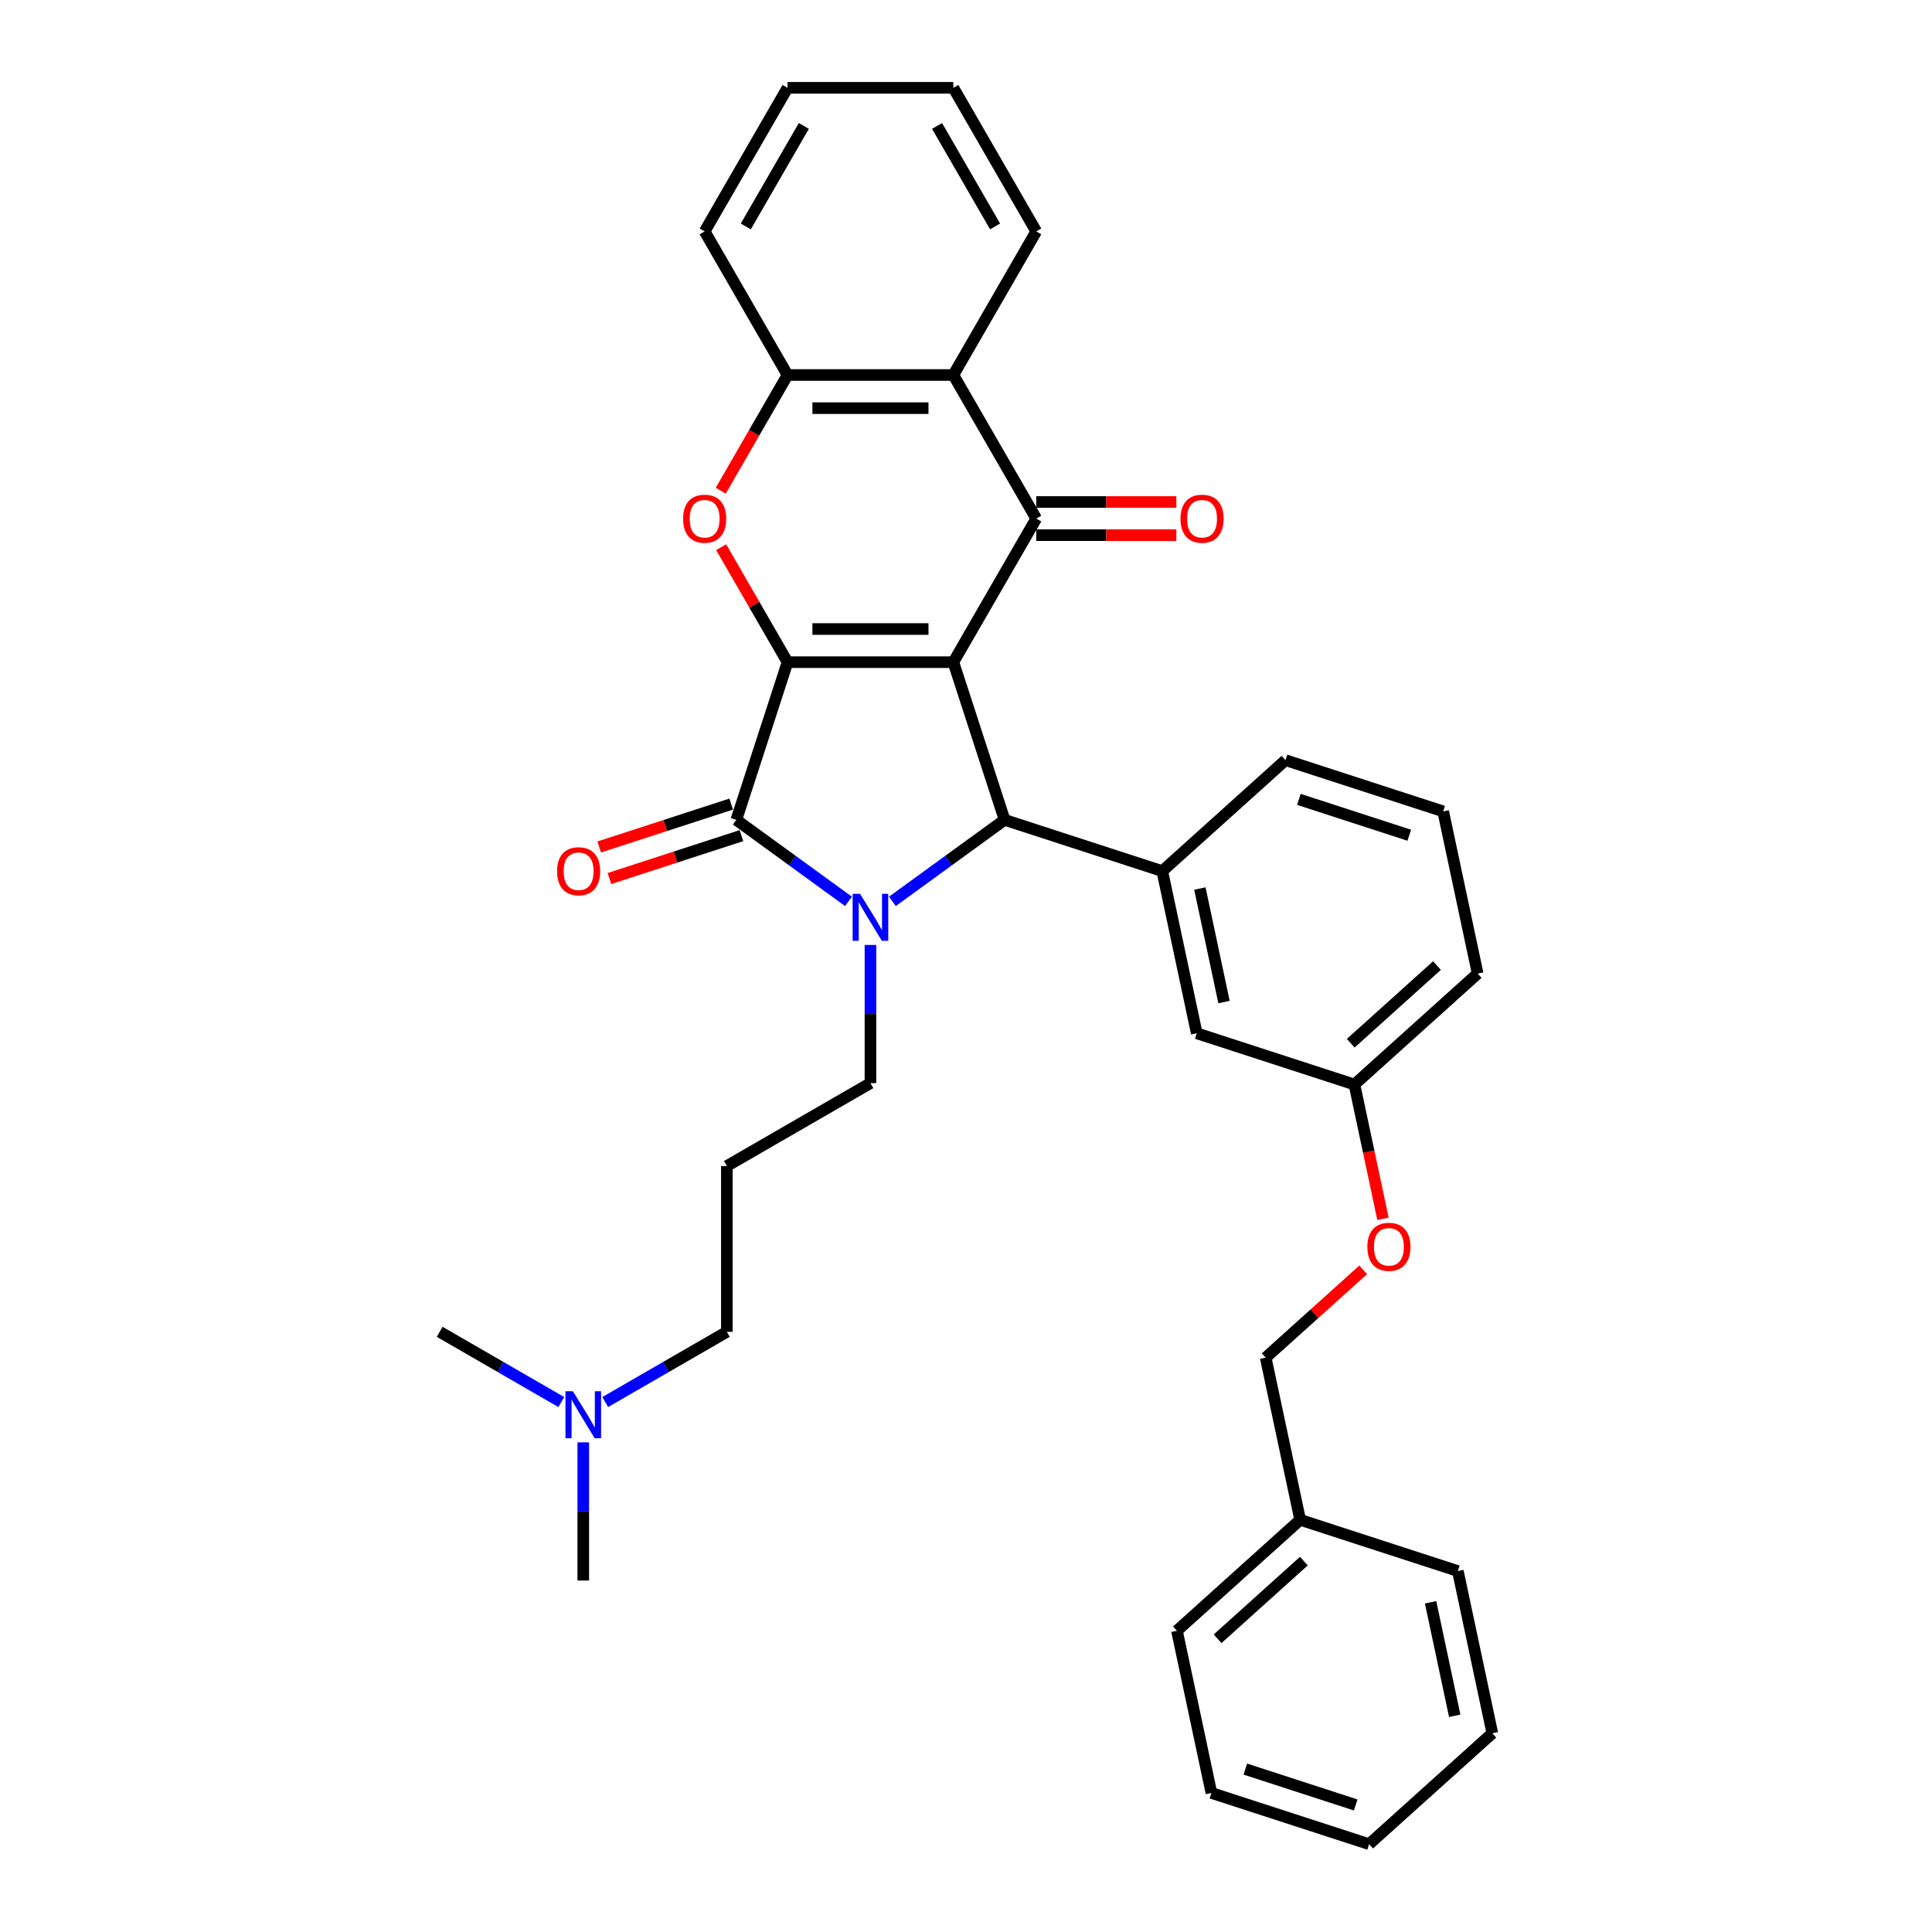 <?xml version='1.0' encoding='iso-8859-1'?>
<svg version='1.1' baseProfile='full'
              xmlns='http://www.w3.org/2000/svg'
                      xmlns:rdkit='http://www.rdkit.org/xml'
                      xmlns:xlink='http://www.w3.org/1999/xlink'
                  xml:space='preserve'
width='1000px' height='1000px' viewBox='0 0 1000 1000'>
<!-- END OF HEADER -->
<rect style='opacity:1.0;fill:#FFFFFF;stroke:none' width='1000' height='1000' x='0' y='0'> </rect>
<path class='bond-0' d='M 493.451,342.742 L 407.632,342.742' style='fill:none;fill-rule:evenodd;stroke:#000000;stroke-width:6px;stroke-linecap:butt;stroke-linejoin:miter;stroke-opacity:1' />
<path class='bond-0' d='M 480.579,325.578 L 420.505,325.578' style='fill:none;fill-rule:evenodd;stroke:#000000;stroke-width:6px;stroke-linecap:butt;stroke-linejoin:miter;stroke-opacity:1' />
<path class='bond-3' d='M 493.451,342.742 L 519.971,424.361' style='fill:none;fill-rule:evenodd;stroke:#000000;stroke-width:6px;stroke-linecap:butt;stroke-linejoin:miter;stroke-opacity:1' />
<path class='bond-4' d='M 493.451,342.742 L 536.361,268.42' style='fill:none;fill-rule:evenodd;stroke:#000000;stroke-width:6px;stroke-linecap:butt;stroke-linejoin:miter;stroke-opacity:1' />
<path class='bond-2' d='M 407.632,342.742 L 381.112,424.361' style='fill:none;fill-rule:evenodd;stroke:#000000;stroke-width:6px;stroke-linecap:butt;stroke-linejoin:miter;stroke-opacity:1' />
<path class='bond-5' d='M 407.632,342.742 L 390.453,312.987' style='fill:none;fill-rule:evenodd;stroke:#000000;stroke-width:6px;stroke-linecap:butt;stroke-linejoin:miter;stroke-opacity:1' />
<path class='bond-5' d='M 390.453,312.987 L 373.274,283.233' style='fill:none;fill-rule:evenodd;stroke:#FF0000;stroke-width:6px;stroke-linecap:butt;stroke-linejoin:miter;stroke-opacity:1' />
<path class='bond-1' d='M 461.904,466.549 L 490.938,445.455' style='fill:none;fill-rule:evenodd;stroke:#0000FF;stroke-width:6px;stroke-linecap:butt;stroke-linejoin:miter;stroke-opacity:1' />
<path class='bond-1' d='M 490.938,445.455 L 519.971,424.361' style='fill:none;fill-rule:evenodd;stroke:#000000;stroke-width:6px;stroke-linecap:butt;stroke-linejoin:miter;stroke-opacity:1' />
<path class='bond-12' d='M 450.542,489.102 L 450.542,524.863' style='fill:none;fill-rule:evenodd;stroke:#0000FF;stroke-width:6px;stroke-linecap:butt;stroke-linejoin:miter;stroke-opacity:1' />
<path class='bond-12' d='M 450.542,524.863 L 450.542,560.624' style='fill:none;fill-rule:evenodd;stroke:#000000;stroke-width:6px;stroke-linecap:butt;stroke-linejoin:miter;stroke-opacity:1' />
<path class='bond-34' d='M 439.179,466.549 L 410.146,445.455' style='fill:none;fill-rule:evenodd;stroke:#0000FF;stroke-width:6px;stroke-linecap:butt;stroke-linejoin:miter;stroke-opacity:1' />
<path class='bond-34' d='M 410.146,445.455 L 381.112,424.361' style='fill:none;fill-rule:evenodd;stroke:#000000;stroke-width:6px;stroke-linecap:butt;stroke-linejoin:miter;stroke-opacity:1' />
<path class='bond-9' d='M 378.46,416.199 L 344.302,427.298' style='fill:none;fill-rule:evenodd;stroke:#000000;stroke-width:6px;stroke-linecap:butt;stroke-linejoin:miter;stroke-opacity:1' />
<path class='bond-9' d='M 344.302,427.298 L 310.143,438.397' style='fill:none;fill-rule:evenodd;stroke:#FF0000;stroke-width:6px;stroke-linecap:butt;stroke-linejoin:miter;stroke-opacity:1' />
<path class='bond-9' d='M 383.764,432.523 L 349.606,443.622' style='fill:none;fill-rule:evenodd;stroke:#000000;stroke-width:6px;stroke-linecap:butt;stroke-linejoin:miter;stroke-opacity:1' />
<path class='bond-9' d='M 349.606,443.622 L 315.447,454.721' style='fill:none;fill-rule:evenodd;stroke:#FF0000;stroke-width:6px;stroke-linecap:butt;stroke-linejoin:miter;stroke-opacity:1' />
<path class='bond-7' d='M 519.971,424.361 L 601.59,450.881' style='fill:none;fill-rule:evenodd;stroke:#000000;stroke-width:6px;stroke-linecap:butt;stroke-linejoin:miter;stroke-opacity:1' />
<path class='bond-6' d='M 536.361,268.42 L 493.451,194.098' style='fill:none;fill-rule:evenodd;stroke:#000000;stroke-width:6px;stroke-linecap:butt;stroke-linejoin:miter;stroke-opacity:1' />
<path class='bond-10' d='M 536.361,277.002 L 572.62,277.002' style='fill:none;fill-rule:evenodd;stroke:#000000;stroke-width:6px;stroke-linecap:butt;stroke-linejoin:miter;stroke-opacity:1' />
<path class='bond-10' d='M 572.62,277.002 L 608.879,277.002' style='fill:none;fill-rule:evenodd;stroke:#FF0000;stroke-width:6px;stroke-linecap:butt;stroke-linejoin:miter;stroke-opacity:1' />
<path class='bond-10' d='M 536.361,259.838 L 572.62,259.838' style='fill:none;fill-rule:evenodd;stroke:#000000;stroke-width:6px;stroke-linecap:butt;stroke-linejoin:miter;stroke-opacity:1' />
<path class='bond-10' d='M 572.62,259.838 L 608.879,259.838' style='fill:none;fill-rule:evenodd;stroke:#FF0000;stroke-width:6px;stroke-linecap:butt;stroke-linejoin:miter;stroke-opacity:1' />
<path class='bond-35' d='M 373.056,253.985 L 390.344,224.042' style='fill:none;fill-rule:evenodd;stroke:#FF0000;stroke-width:6px;stroke-linecap:butt;stroke-linejoin:miter;stroke-opacity:1' />
<path class='bond-35' d='M 390.344,224.042 L 407.632,194.098' style='fill:none;fill-rule:evenodd;stroke:#000000;stroke-width:6px;stroke-linecap:butt;stroke-linejoin:miter;stroke-opacity:1' />
<path class='bond-8' d='M 493.451,194.098 L 407.632,194.098' style='fill:none;fill-rule:evenodd;stroke:#000000;stroke-width:6px;stroke-linecap:butt;stroke-linejoin:miter;stroke-opacity:1' />
<path class='bond-8' d='M 480.579,211.262 L 420.505,211.262' style='fill:none;fill-rule:evenodd;stroke:#000000;stroke-width:6px;stroke-linecap:butt;stroke-linejoin:miter;stroke-opacity:1' />
<path class='bond-19' d='M 493.451,194.098 L 536.361,119.776' style='fill:none;fill-rule:evenodd;stroke:#000000;stroke-width:6px;stroke-linecap:butt;stroke-linejoin:miter;stroke-opacity:1' />
<path class='bond-11' d='M 601.59,450.881 L 619.433,534.825' style='fill:none;fill-rule:evenodd;stroke:#000000;stroke-width:6px;stroke-linecap:butt;stroke-linejoin:miter;stroke-opacity:1' />
<path class='bond-11' d='M 621.056,459.904 L 633.546,518.665' style='fill:none;fill-rule:evenodd;stroke:#000000;stroke-width:6px;stroke-linecap:butt;stroke-linejoin:miter;stroke-opacity:1' />
<path class='bond-18' d='M 601.59,450.881 L 665.367,393.456' style='fill:none;fill-rule:evenodd;stroke:#000000;stroke-width:6px;stroke-linecap:butt;stroke-linejoin:miter;stroke-opacity:1' />
<path class='bond-21' d='M 407.632,194.098 L 364.722,119.776' style='fill:none;fill-rule:evenodd;stroke:#000000;stroke-width:6px;stroke-linecap:butt;stroke-linejoin:miter;stroke-opacity:1' />
<path class='bond-15' d='M 619.433,534.825 L 701.052,561.345' style='fill:none;fill-rule:evenodd;stroke:#000000;stroke-width:6px;stroke-linecap:butt;stroke-linejoin:miter;stroke-opacity:1' />
<path class='bond-14' d='M 450.542,560.624 L 376.22,603.534' style='fill:none;fill-rule:evenodd;stroke:#000000;stroke-width:6px;stroke-linecap:butt;stroke-linejoin:miter;stroke-opacity:1' />
<path class='bond-13' d='M 715.827,630.854 L 708.44,596.099' style='fill:none;fill-rule:evenodd;stroke:#FF0000;stroke-width:6px;stroke-linecap:butt;stroke-linejoin:miter;stroke-opacity:1' />
<path class='bond-13' d='M 708.44,596.099 L 701.052,561.345' style='fill:none;fill-rule:evenodd;stroke:#000000;stroke-width:6px;stroke-linecap:butt;stroke-linejoin:miter;stroke-opacity:1' />
<path class='bond-17' d='M 705.593,657.266 L 680.356,679.989' style='fill:none;fill-rule:evenodd;stroke:#FF0000;stroke-width:6px;stroke-linecap:butt;stroke-linejoin:miter;stroke-opacity:1' />
<path class='bond-17' d='M 680.356,679.989 L 655.119,702.713' style='fill:none;fill-rule:evenodd;stroke:#000000;stroke-width:6px;stroke-linecap:butt;stroke-linejoin:miter;stroke-opacity:1' />
<path class='bond-22' d='M 376.22,603.534 L 376.22,689.353' style='fill:none;fill-rule:evenodd;stroke:#000000;stroke-width:6px;stroke-linecap:butt;stroke-linejoin:miter;stroke-opacity:1' />
<path class='bond-37' d='M 701.052,561.345 L 764.829,503.92' style='fill:none;fill-rule:evenodd;stroke:#000000;stroke-width:6px;stroke-linecap:butt;stroke-linejoin:miter;stroke-opacity:1' />
<path class='bond-37' d='M 699.134,539.976 L 743.777,499.779' style='fill:none;fill-rule:evenodd;stroke:#000000;stroke-width:6px;stroke-linecap:butt;stroke-linejoin:miter;stroke-opacity:1' />
<path class='bond-16' d='M 313.261,725.703 L 344.74,707.528' style='fill:none;fill-rule:evenodd;stroke:#0000FF;stroke-width:6px;stroke-linecap:butt;stroke-linejoin:miter;stroke-opacity:1' />
<path class='bond-16' d='M 344.74,707.528 L 376.22,689.353' style='fill:none;fill-rule:evenodd;stroke:#000000;stroke-width:6px;stroke-linecap:butt;stroke-linejoin:miter;stroke-opacity:1' />
<path class='bond-25' d='M 301.898,746.56 L 301.898,782.321' style='fill:none;fill-rule:evenodd;stroke:#0000FF;stroke-width:6px;stroke-linecap:butt;stroke-linejoin:miter;stroke-opacity:1' />
<path class='bond-25' d='M 301.898,782.321 L 301.898,818.082' style='fill:none;fill-rule:evenodd;stroke:#000000;stroke-width:6px;stroke-linecap:butt;stroke-linejoin:miter;stroke-opacity:1' />
<path class='bond-26' d='M 290.536,725.703 L 259.056,707.528' style='fill:none;fill-rule:evenodd;stroke:#0000FF;stroke-width:6px;stroke-linecap:butt;stroke-linejoin:miter;stroke-opacity:1' />
<path class='bond-26' d='M 259.056,707.528 L 227.576,689.353' style='fill:none;fill-rule:evenodd;stroke:#000000;stroke-width:6px;stroke-linecap:butt;stroke-linejoin:miter;stroke-opacity:1' />
<path class='bond-20' d='M 655.119,702.713 L 672.962,786.657' style='fill:none;fill-rule:evenodd;stroke:#000000;stroke-width:6px;stroke-linecap:butt;stroke-linejoin:miter;stroke-opacity:1' />
<path class='bond-23' d='M 665.367,393.456 L 746.986,419.976' style='fill:none;fill-rule:evenodd;stroke:#000000;stroke-width:6px;stroke-linecap:butt;stroke-linejoin:miter;stroke-opacity:1' />
<path class='bond-23' d='M 672.306,413.758 L 729.439,432.322' style='fill:none;fill-rule:evenodd;stroke:#000000;stroke-width:6px;stroke-linecap:butt;stroke-linejoin:miter;stroke-opacity:1' />
<path class='bond-29' d='M 536.361,119.776 L 493.451,45.455' style='fill:none;fill-rule:evenodd;stroke:#000000;stroke-width:6px;stroke-linecap:butt;stroke-linejoin:miter;stroke-opacity:1' />
<path class='bond-29' d='M 515.06,117.21 L 485.024,65.185' style='fill:none;fill-rule:evenodd;stroke:#000000;stroke-width:6px;stroke-linecap:butt;stroke-linejoin:miter;stroke-opacity:1' />
<path class='bond-27' d='M 672.962,786.657 L 609.185,844.082' style='fill:none;fill-rule:evenodd;stroke:#000000;stroke-width:6px;stroke-linecap:butt;stroke-linejoin:miter;stroke-opacity:1' />
<path class='bond-27' d='M 674.88,808.026 L 630.237,848.223' style='fill:none;fill-rule:evenodd;stroke:#000000;stroke-width:6px;stroke-linecap:butt;stroke-linejoin:miter;stroke-opacity:1' />
<path class='bond-28' d='M 672.962,786.657 L 754.581,813.177' style='fill:none;fill-rule:evenodd;stroke:#000000;stroke-width:6px;stroke-linecap:butt;stroke-linejoin:miter;stroke-opacity:1' />
<path class='bond-36' d='M 364.722,119.776 L 407.632,45.455' style='fill:none;fill-rule:evenodd;stroke:#000000;stroke-width:6px;stroke-linecap:butt;stroke-linejoin:miter;stroke-opacity:1' />
<path class='bond-36' d='M 386.023,117.21 L 416.06,65.185' style='fill:none;fill-rule:evenodd;stroke:#000000;stroke-width:6px;stroke-linecap:butt;stroke-linejoin:miter;stroke-opacity:1' />
<path class='bond-24' d='M 746.986,419.976 L 764.829,503.92' style='fill:none;fill-rule:evenodd;stroke:#000000;stroke-width:6px;stroke-linecap:butt;stroke-linejoin:miter;stroke-opacity:1' />
<path class='bond-32' d='M 609.185,844.082 L 627.028,928.026' style='fill:none;fill-rule:evenodd;stroke:#000000;stroke-width:6px;stroke-linecap:butt;stroke-linejoin:miter;stroke-opacity:1' />
<path class='bond-31' d='M 754.581,813.177 L 772.424,897.121' style='fill:none;fill-rule:evenodd;stroke:#000000;stroke-width:6px;stroke-linecap:butt;stroke-linejoin:miter;stroke-opacity:1' />
<path class='bond-31' d='M 740.469,829.337 L 752.959,888.098' style='fill:none;fill-rule:evenodd;stroke:#000000;stroke-width:6px;stroke-linecap:butt;stroke-linejoin:miter;stroke-opacity:1' />
<path class='bond-30' d='M 493.451,45.455 L 407.632,45.455' style='fill:none;fill-rule:evenodd;stroke:#000000;stroke-width:6px;stroke-linecap:butt;stroke-linejoin:miter;stroke-opacity:1' />
<path class='bond-33' d='M 772.424,897.121 L 708.648,954.545' style='fill:none;fill-rule:evenodd;stroke:#000000;stroke-width:6px;stroke-linecap:butt;stroke-linejoin:miter;stroke-opacity:1' />
<path class='bond-38' d='M 627.028,928.026 L 708.648,954.545' style='fill:none;fill-rule:evenodd;stroke:#000000;stroke-width:6px;stroke-linecap:butt;stroke-linejoin:miter;stroke-opacity:1' />
<path class='bond-38' d='M 644.575,915.68 L 701.709,934.244' style='fill:none;fill-rule:evenodd;stroke:#000000;stroke-width:6px;stroke-linecap:butt;stroke-linejoin:miter;stroke-opacity:1' />
<path  class='atom-2' d='M 445.169 462.652
L 453.133 475.525
Q 453.923 476.796, 455.193 479.095
Q 456.463 481.395, 456.532 481.533
L 456.532 462.652
L 459.759 462.652
L 459.759 486.957
L 456.429 486.957
L 447.881 472.882
Q 446.886 471.234, 445.822 469.346
Q 444.792 467.458, 444.483 466.875
L 444.483 486.957
L 441.325 486.957
L 441.325 462.652
L 445.169 462.652
' fill='#0000FF'/>
<path  class='atom-6' d='M 353.566 268.489
Q 353.566 262.653, 356.449 259.392
Q 359.333 256.131, 364.722 256.131
Q 370.112 256.131, 372.995 259.392
Q 375.879 262.653, 375.879 268.489
Q 375.879 274.393, 372.961 277.757
Q 370.043 281.087, 364.722 281.087
Q 359.367 281.087, 356.449 277.757
Q 353.566 274.427, 353.566 268.489
M 364.722 278.341
Q 368.43 278.341, 370.421 275.869
Q 372.446 273.363, 372.446 268.489
Q 372.446 263.717, 370.421 261.314
Q 368.43 258.877, 364.722 258.877
Q 361.015 258.877, 358.989 261.28
Q 356.998 263.683, 356.998 268.489
Q 356.998 273.398, 358.989 275.869
Q 361.015 278.341, 364.722 278.341
' fill='#FF0000'/>
<path  class='atom-10' d='M 288.337 450.949
Q 288.337 445.114, 291.22 441.853
Q 294.104 438.591, 299.493 438.591
Q 304.883 438.591, 307.766 441.853
Q 310.65 445.114, 310.65 450.949
Q 310.65 456.854, 307.732 460.218
Q 304.814 463.548, 299.493 463.548
Q 294.138 463.548, 291.22 460.218
Q 288.337 456.888, 288.337 450.949
M 299.493 460.802
Q 303.201 460.802, 305.192 458.33
Q 307.217 455.824, 307.217 450.949
Q 307.217 446.178, 305.192 443.775
Q 303.201 441.338, 299.493 441.338
Q 295.786 441.338, 293.76 443.741
Q 291.769 446.144, 291.769 450.949
Q 291.769 455.858, 293.76 458.33
Q 295.786 460.802, 299.493 460.802
' fill='#FF0000'/>
<path  class='atom-11' d='M 611.024 268.489
Q 611.024 262.653, 613.908 259.392
Q 616.791 256.131, 622.181 256.131
Q 627.57 256.131, 630.454 259.392
Q 633.337 262.653, 633.337 268.489
Q 633.337 274.393, 630.419 277.757
Q 627.501 281.087, 622.181 281.087
Q 616.826 281.087, 613.908 277.757
Q 611.024 274.427, 611.024 268.489
M 622.181 278.341
Q 625.888 278.341, 627.879 275.869
Q 629.904 273.363, 629.904 268.489
Q 629.904 263.717, 627.879 261.314
Q 625.888 258.877, 622.181 258.877
Q 618.473 258.877, 616.448 261.28
Q 614.457 263.683, 614.457 268.489
Q 614.457 273.398, 616.448 275.869
Q 618.473 278.341, 622.181 278.341
' fill='#FF0000'/>
<path  class='atom-14' d='M 707.739 645.357
Q 707.739 639.522, 710.622 636.26
Q 713.506 632.999, 718.895 632.999
Q 724.285 632.999, 727.168 636.26
Q 730.052 639.522, 730.052 645.357
Q 730.052 651.262, 727.134 654.626
Q 724.216 657.956, 718.895 657.956
Q 713.54 657.956, 710.622 654.626
Q 707.739 651.296, 707.739 645.357
M 718.895 655.209
Q 722.603 655.209, 724.594 652.738
Q 726.619 650.232, 726.619 645.357
Q 726.619 640.586, 724.594 638.183
Q 722.603 635.746, 718.895 635.746
Q 715.188 635.746, 713.162 638.148
Q 711.171 640.551, 711.171 645.357
Q 711.171 650.266, 713.162 652.738
Q 715.188 655.209, 718.895 655.209
' fill='#FF0000'/>
<path  class='atom-17' d='M 296.526 720.111
L 304.49 732.984
Q 305.279 734.254, 306.549 736.554
Q 307.82 738.854, 307.888 738.991
L 307.888 720.111
L 311.115 720.111
L 311.115 744.415
L 307.785 744.415
L 299.238 730.341
Q 298.242 728.693, 297.178 726.805
Q 296.148 724.917, 295.839 724.333
L 295.839 744.415
L 292.681 744.415
L 292.681 720.111
L 296.526 720.111
' fill='#0000FF'/>
</svg>
